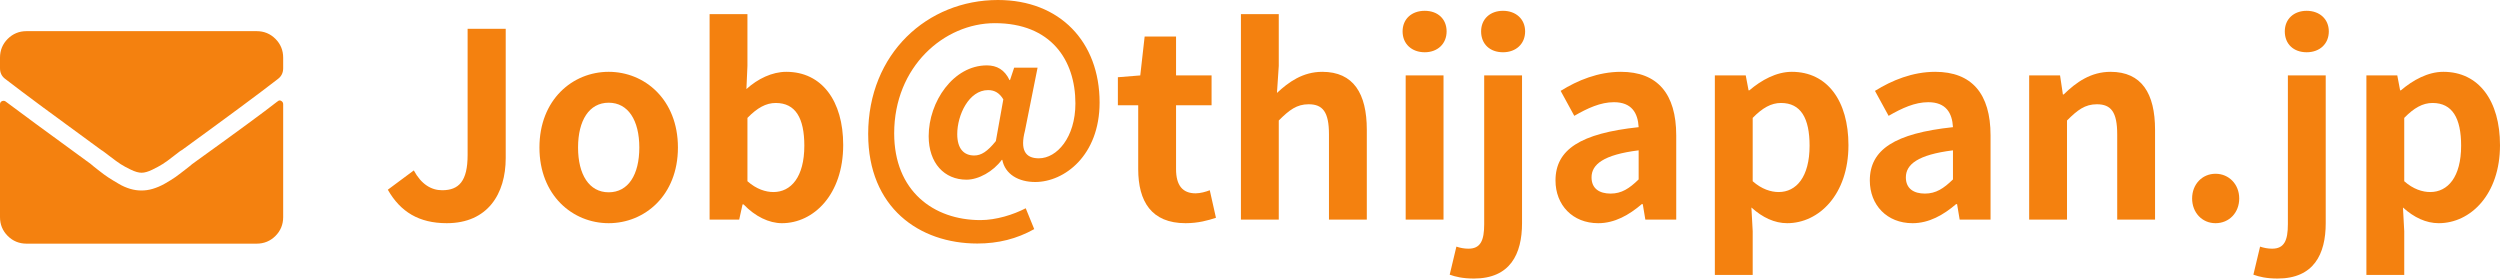 <?xml version="1.0" encoding="UTF-8"?><svg id="_レイヤー_2" xmlns="http://www.w3.org/2000/svg" viewBox="0 0 194.23 21.64"><defs><style>.cls-1{fill:#f4810f;}</style></defs><g id="_レイヤー_2-2"><g><g><path class="cls-1" d="M30.13,14.74l2.02-1.5c.58,1.08,1.36,1.54,2.2,1.54,1.3,0,1.98-.7,1.98-2.74V2.24h2.96V12.28c0,2.78-1.4,5.06-4.58,5.06-2.16,0-3.6-.88-4.58-2.6Z"/><path class="cls-1" d="M41.91,11.46c0-3.72,2.58-5.88,5.38-5.88s5.38,2.16,5.38,5.88-2.58,5.88-5.38,5.88-5.38-2.16-5.38-5.88Zm7.76,0c0-2.1-.86-3.48-2.38-3.48s-2.38,1.38-2.38,3.48,.86,3.48,2.38,3.48,2.38-1.36,2.38-3.48Z"/><path class="cls-1" d="M57.77,15.88h-.08l-.26,1.18h-2.3V1.1h2.94V5.12l-.08,1.8c.88-.8,2-1.34,3.1-1.34,2.76,0,4.42,2.26,4.42,5.68,0,3.86-2.3,6.08-4.76,6.08-1,0-2.08-.52-2.98-1.46Zm4.72-4.56c0-2.14-.68-3.32-2.22-3.32-.76,0-1.44,.38-2.2,1.16v4.92c.7,.62,1.42,.84,2.02,.84,1.36,0,2.4-1.16,2.4-3.6Z"/><path class="cls-1" d="M67.45,10.42c0-6.26,4.6-10.42,10.08-10.42,4.82,0,7.9,3.26,7.9,7.96,0,4.12-2.74,6.18-5,6.18-1.3,0-2.34-.6-2.56-1.72h-.04c-.66,.9-1.8,1.54-2.74,1.54-1.72,0-2.94-1.28-2.94-3.38,0-2.68,1.92-5.5,4.52-5.5,.78,0,1.38,.34,1.76,1.14h.04l.32-.96h1.82l-.98,4.9c-.38,1.46,0,2.14,1.08,2.14,1.4,0,2.84-1.62,2.84-4.26,0-3.38-1.9-6.24-6.26-6.24-3.94,0-7.82,3.38-7.82,8.56,0,4.48,3.06,6.74,6.7,6.74,1.22,0,2.56-.42,3.52-.92l.66,1.62c-1.36,.76-2.8,1.12-4.42,1.12-4.52,0-8.48-2.8-8.48-8.5Zm9.92,.54l.58-3.24c-.3-.5-.68-.72-1.18-.72-1.5,0-2.4,1.94-2.4,3.42,0,1.14,.52,1.66,1.32,1.66,.54,0,1.02-.3,1.68-1.12Z"/><path class="cls-1" d="M88.43,13.14v-4.96h-1.58v-2.18l1.74-.14,.34-3.02h2.44v3.02h2.76v2.32h-2.76v4.96c0,1.28,.52,1.88,1.52,1.88,.36,0,.8-.12,1.1-.24l.48,2.14c-.6,.2-1.38,.42-2.36,.42-2.66,0-3.68-1.7-3.68-4.2Z"/><path class="cls-1" d="M96.41,1.1h2.94V5.12l-.14,2.1c.9-.84,2-1.64,3.52-1.64,2.42,0,3.46,1.68,3.46,4.5v6.98h-2.94v-6.62c0-1.74-.48-2.34-1.58-2.34-.92,0-1.5,.44-2.32,1.26v7.7h-2.94V1.1Z"/><path class="cls-1" d="M108.97,2.44c0-.96,.7-1.6,1.72-1.6s1.7,.64,1.7,1.6-.7,1.62-1.7,1.62-1.72-.64-1.72-1.62Zm.24,3.42h2.94v11.2h-2.94V5.86Z"/><path class="cls-1" d="M112.63,21.34l.52-2.18c.3,.1,.6,.16,.94,.16,.94,0,1.22-.64,1.22-1.9V5.86h2.94v11.48c0,2.4-.92,4.3-3.74,4.3-.86,0-1.44-.14-1.88-.3Zm2.44-18.9c0-.96,.7-1.6,1.7-1.6s1.72,.64,1.72,1.6-.7,1.62-1.72,1.62-1.7-.64-1.7-1.62Z"/><path class="cls-1" d="M120.85,14.02c0-2.4,1.94-3.66,6.46-4.14-.06-1.1-.54-1.94-1.92-1.94-1.04,0-2.04,.46-3.08,1.06l-1.06-1.94c1.32-.82,2.92-1.48,4.68-1.48,2.84,0,4.3,1.7,4.3,4.94v6.54h-2.4l-.2-1.2h-.08c-.98,.84-2.1,1.48-3.38,1.48-2,0-3.32-1.42-3.32-3.32Zm6.46-.08v-2.26c-2.74,.34-3.66,1.1-3.66,2.1,0,.88,.62,1.26,1.48,1.26s1.46-.4,2.18-1.1Z"/><path class="cls-1" d="M133.23,5.86h2.4l.22,1.16h.06c.94-.8,2.1-1.44,3.3-1.44,2.76,0,4.4,2.26,4.4,5.7,0,3.84-2.3,6.06-4.76,6.06-.98,0-1.92-.44-2.78-1.22l.1,1.84v3.4h-2.94V5.86Zm7.36,5.46c0-2.14-.68-3.32-2.22-3.32-.76,0-1.44,.38-2.2,1.16v4.92c.7,.62,1.42,.84,2.02,.84,1.36,0,2.4-1.16,2.4-3.6Z"/><path class="cls-1" d="M145.27,14.02c0-2.4,1.94-3.66,6.46-4.14-.06-1.1-.54-1.94-1.92-1.94-1.04,0-2.04,.46-3.08,1.06l-1.06-1.94c1.32-.82,2.92-1.48,4.68-1.48,2.84,0,4.3,1.7,4.3,4.94v6.54h-2.4l-.2-1.2h-.08c-.98,.84-2.1,1.48-3.38,1.48-2,0-3.32-1.42-3.32-3.32Zm6.46-.08v-2.26c-2.74,.34-3.66,1.1-3.66,2.1,0,.88,.62,1.26,1.48,1.26s1.46-.4,2.18-1.1Z"/><path class="cls-1" d="M157.65,5.86h2.4l.22,1.48h.06c.98-.96,2.12-1.76,3.64-1.76,2.42,0,3.46,1.68,3.46,4.5v6.98h-2.94v-6.62c0-1.74-.48-2.34-1.58-2.34-.92,0-1.5,.44-2.32,1.26v7.7h-2.94V5.86Z"/><path class="cls-1" d="M170.31,15.42c0-1.1,.78-1.92,1.82-1.92s1.84,.82,1.84,1.92-.78,1.92-1.84,1.92-1.82-.84-1.82-1.92Z"/><path class="cls-1" d="M175.07,21.34l.52-2.18c.3,.1,.6,.16,.94,.16,.94,0,1.22-.64,1.22-1.9V5.86h2.94v11.48c0,2.4-.92,4.3-3.74,4.3-.86,0-1.44-.14-1.88-.3Zm2.44-18.9c0-.96,.7-1.6,1.7-1.6s1.72,.64,1.72,1.6-.7,1.62-1.72,1.62-1.7-.64-1.7-1.62Z"/><path class="cls-1" d="M183.85,5.86h2.4l.22,1.16h.06c.94-.8,2.1-1.44,3.3-1.44,2.76,0,4.4,2.26,4.4,5.7,0,3.84-2.3,6.06-4.76,6.06-.98,0-1.92-.44-2.78-1.22l.1,1.84v3.4h-2.94V5.86Zm7.36,5.46c0-2.14-.68-3.32-2.22-3.32-.76,0-1.44,.38-2.2,1.16v4.92c.7,.62,1.42,.84,2.02,.84,1.36,0,2.4-1.16,2.4-3.6Z"/></g><path class="cls-1" d="M11,13.42c-.23,0-.51-.08-.84-.24-.33-.16-.59-.3-.79-.43-.2-.13-.49-.34-.88-.64s-.59-.45-.62-.45C4.37,9.11,1.88,7.27,.39,6.12c-.26-.2-.39-.47-.39-.82v-.82c0-.57,.2-1.06,.6-1.46,.4-.4,.89-.6,1.46-.6H19.94c.57,0,1.06,.2,1.46,.6,.4,.4,.6,.89,.6,1.46v.82c0,.34-.13,.62-.39,.82-1.4,1.09-3.9,2.94-7.48,5.54-.03,0-.24,.15-.62,.45s-.68,.52-.88,.64c-.2,.13-.47,.27-.79,.43-.33,.16-.61,.24-.84,.24Zm10.57-5.54c.09-.09,.18-.1,.28-.04,.1,.06,.15,.14,.15,.26v8.77c0,.57-.2,1.06-.6,1.46-.4,.4-.89,.6-1.46,.6H2.06c-.57,0-1.06-.2-1.46-.6-.4-.4-.6-.89-.6-1.46V8.1c0-.11,.05-.19,.15-.24,.1-.04,.19-.04,.28,.02,.95,.72,3.15,2.33,6.62,4.86,.06,.06,.25,.21,.58,.47,.33,.26,.59,.45,.79,.58,.2,.13,.46,.29,.77,.47,.31,.19,.62,.32,.92,.41s.59,.13,.88,.13,.58-.04,.88-.13,.62-.22,.95-.41c.33-.19,.59-.35,.79-.49,.2-.14,.46-.34,.77-.58,.31-.24,.5-.39,.56-.45,3.38-2.43,5.59-4.05,6.62-4.86Z"/></g></g></svg>